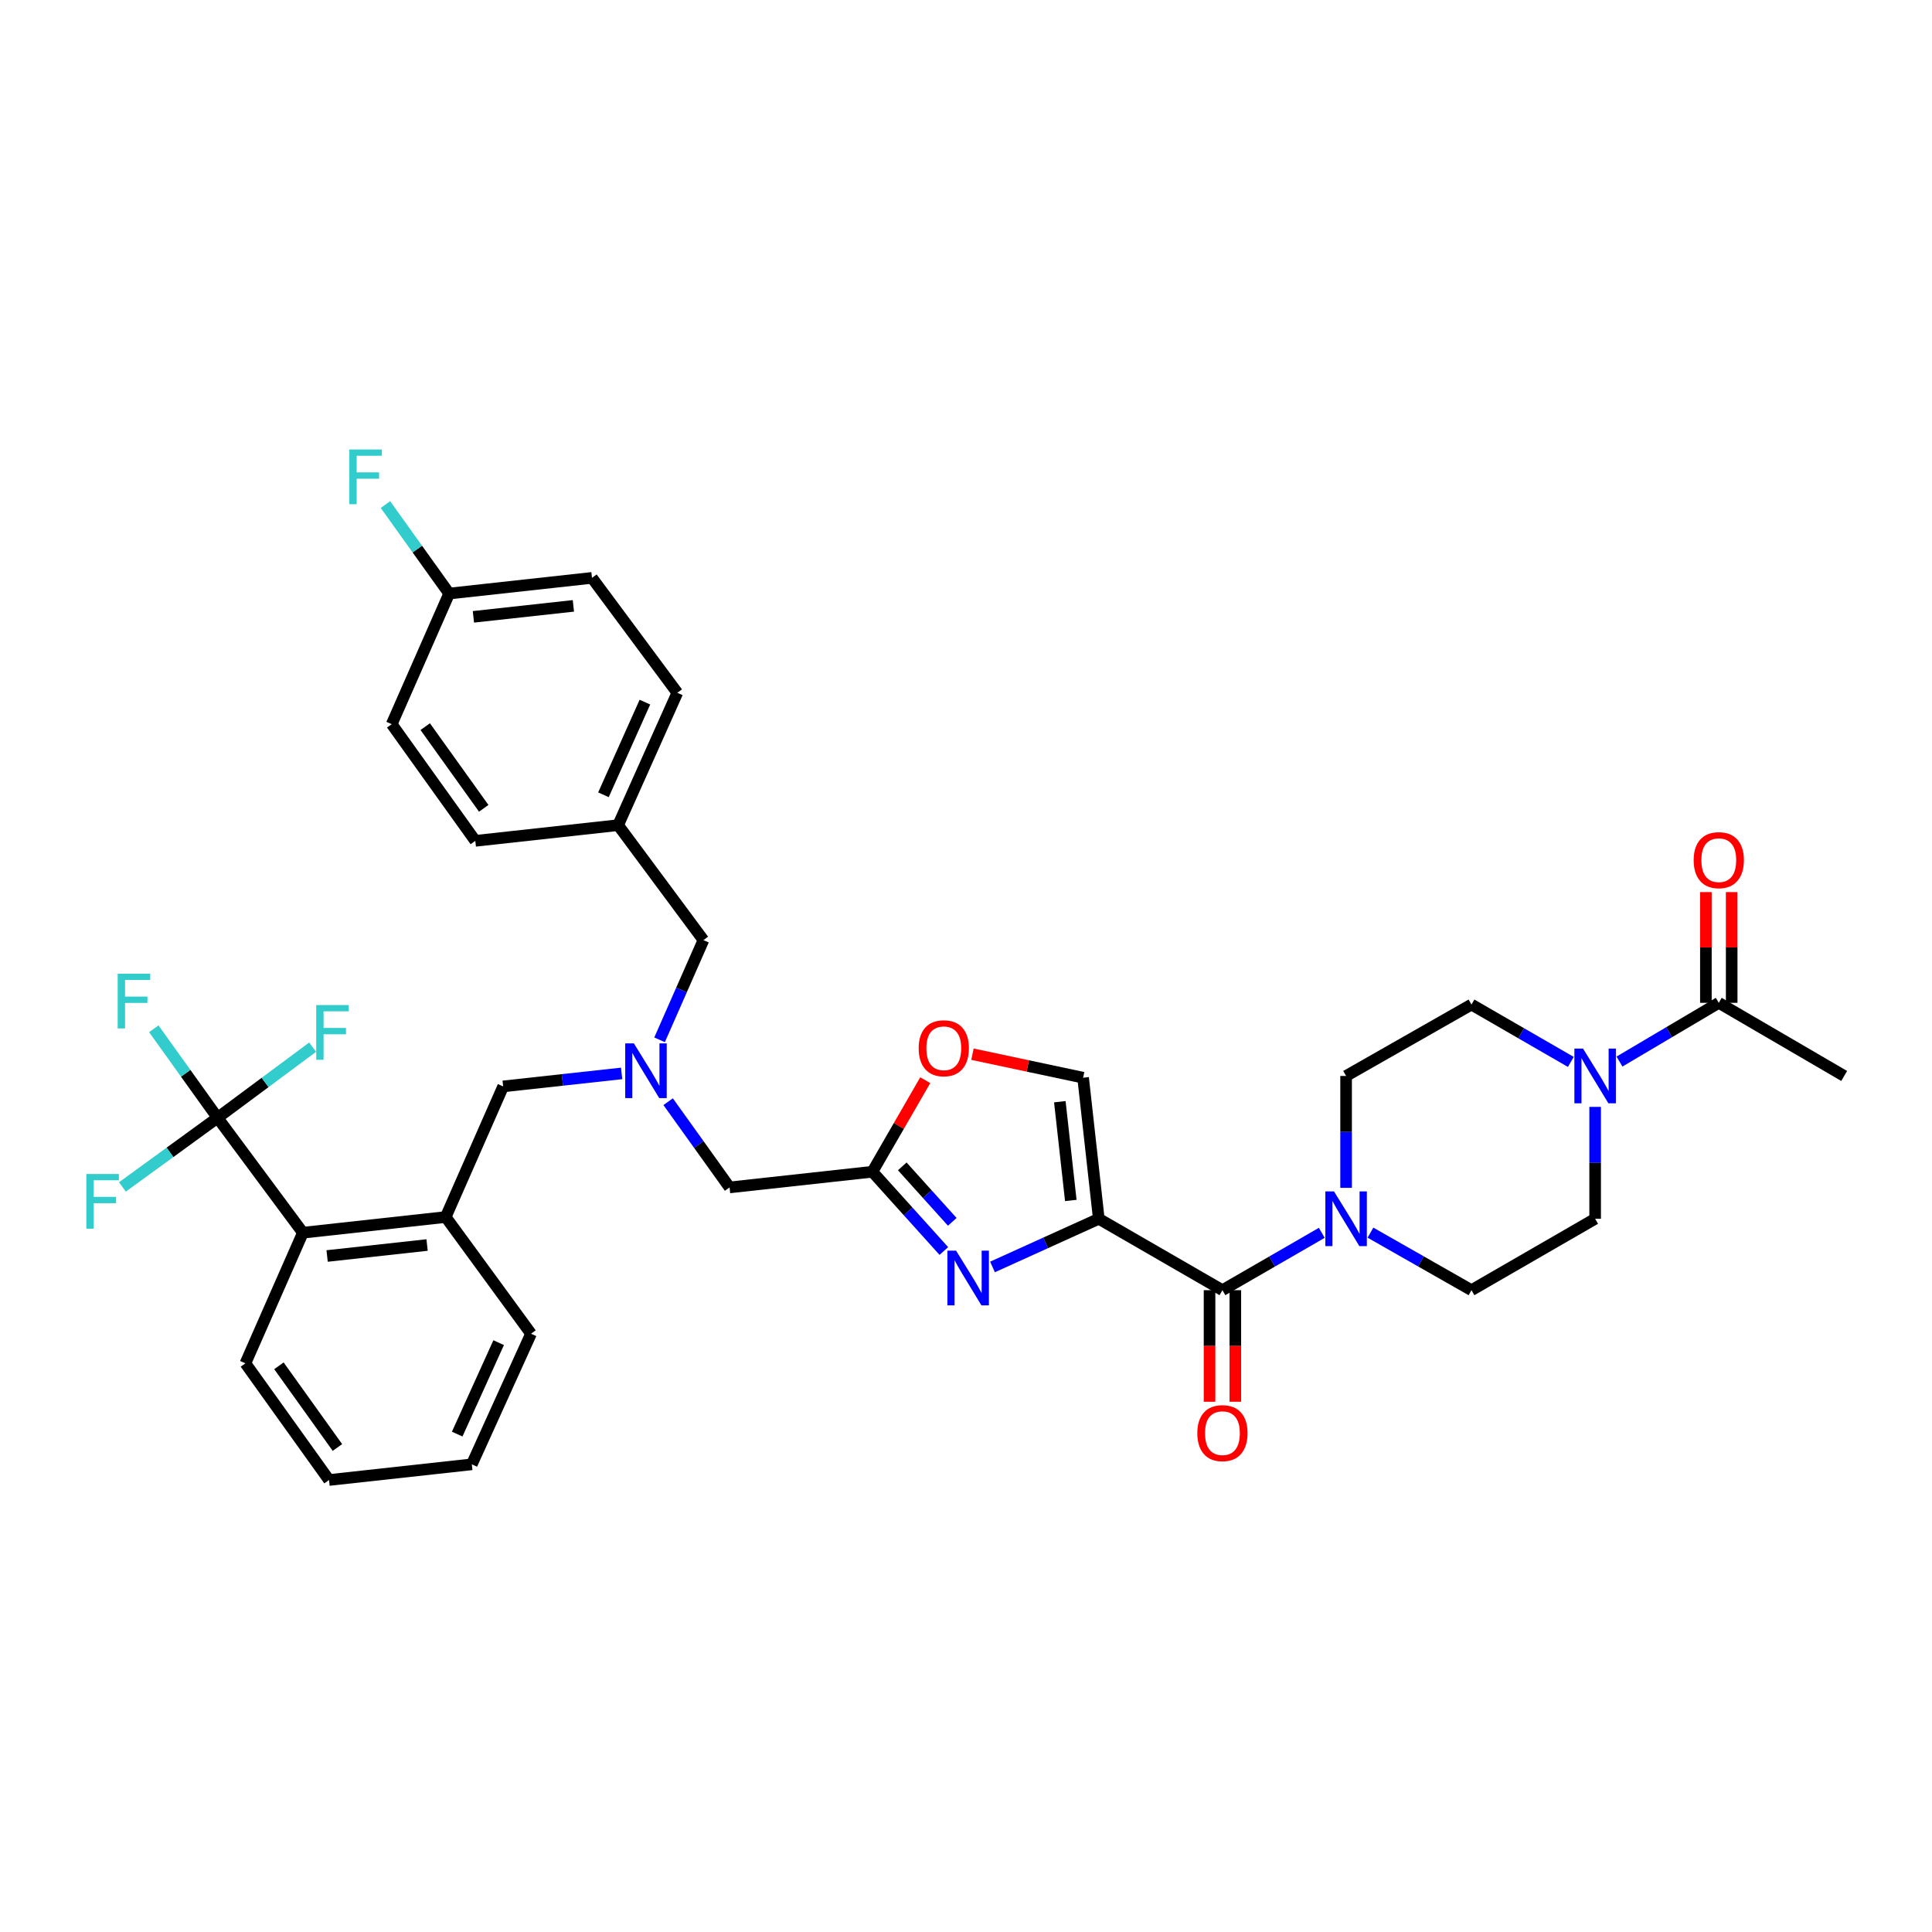 <?xml version='1.0' encoding='iso-8859-1'?>
<svg version='1.1' baseProfile='full'
              xmlns='http://www.w3.org/2000/svg'
                      xmlns:rdkit='http://www.rdkit.org/xml'
                      xmlns:xlink='http://www.w3.org/1999/xlink'
                  xml:space='preserve'
width='1000px' height='1000px' viewBox='0 0 1000 1000'>
<!-- END OF HEADER -->
<rect style='opacity:1.0;fill:#FFFFFF;stroke:none' width='1000' height='1000' x='0' y='0'> </rect>
<path class='bond-0' d='M 838.241,549.462 L 863.941,534.261' style='fill:none;fill-rule:evenodd;stroke:#0000FF;stroke-width:6px;stroke-linecap:butt;stroke-linejoin:miter;stroke-opacity:1' />
<path class='bond-0' d='M 863.941,534.261 L 889.641,519.059' style='fill:none;fill-rule:evenodd;stroke:#000000;stroke-width:6px;stroke-linecap:butt;stroke-linejoin:miter;stroke-opacity:1' />
<path class='bond-1' d='M 825.642,572.923 L 825.642,601.88' style='fill:none;fill-rule:evenodd;stroke:#0000FF;stroke-width:6px;stroke-linecap:butt;stroke-linejoin:miter;stroke-opacity:1' />
<path class='bond-1' d='M 825.642,601.88 L 825.642,630.838' style='fill:none;fill-rule:evenodd;stroke:#000000;stroke-width:6px;stroke-linecap:butt;stroke-linejoin:miter;stroke-opacity:1' />
<path class='bond-2' d='M 813.054,549.646 L 787.344,534.802' style='fill:none;fill-rule:evenodd;stroke:#0000FF;stroke-width:6px;stroke-linecap:butt;stroke-linejoin:miter;stroke-opacity:1' />
<path class='bond-2' d='M 787.344,534.802 L 761.635,519.957' style='fill:none;fill-rule:evenodd;stroke:#000000;stroke-width:6px;stroke-linecap:butt;stroke-linejoin:miter;stroke-opacity:1' />
<path class='bond-3' d='M 626.056,667.796 L 626.056,696.67' style='fill:none;fill-rule:evenodd;stroke:#000000;stroke-width:6px;stroke-linecap:butt;stroke-linejoin:miter;stroke-opacity:1' />
<path class='bond-3' d='M 626.056,696.67 L 626.056,725.543' style='fill:none;fill-rule:evenodd;stroke:#FF0000;stroke-width:6px;stroke-linecap:butt;stroke-linejoin:miter;stroke-opacity:1' />
<path class='bond-3' d='M 639.406,667.796 L 639.406,696.67' style='fill:none;fill-rule:evenodd;stroke:#000000;stroke-width:6px;stroke-linecap:butt;stroke-linejoin:miter;stroke-opacity:1' />
<path class='bond-3' d='M 639.406,696.67 L 639.406,725.543' style='fill:none;fill-rule:evenodd;stroke:#FF0000;stroke-width:6px;stroke-linecap:butt;stroke-linejoin:miter;stroke-opacity:1' />
<path class='bond-4' d='M 632.731,667.796 L 658.44,652.951' style='fill:none;fill-rule:evenodd;stroke:#000000;stroke-width:6px;stroke-linecap:butt;stroke-linejoin:miter;stroke-opacity:1' />
<path class='bond-4' d='M 658.44,652.951 L 684.15,638.106' style='fill:none;fill-rule:evenodd;stroke:#0000FF;stroke-width:6px;stroke-linecap:butt;stroke-linejoin:miter;stroke-opacity:1' />
<path class='bond-5' d='M 632.731,667.796 L 568.731,630.838' style='fill:none;fill-rule:evenodd;stroke:#000000;stroke-width:6px;stroke-linecap:butt;stroke-linejoin:miter;stroke-opacity:1' />
<path class='bond-6' d='M 709.345,638.017 L 735.49,652.906' style='fill:none;fill-rule:evenodd;stroke:#0000FF;stroke-width:6px;stroke-linecap:butt;stroke-linejoin:miter;stroke-opacity:1' />
<path class='bond-6' d='M 735.49,652.906 L 761.635,667.796' style='fill:none;fill-rule:evenodd;stroke:#000000;stroke-width:6px;stroke-linecap:butt;stroke-linejoin:miter;stroke-opacity:1' />
<path class='bond-7' d='M 696.738,614.83 L 696.738,585.872' style='fill:none;fill-rule:evenodd;stroke:#0000FF;stroke-width:6px;stroke-linecap:butt;stroke-linejoin:miter;stroke-opacity:1' />
<path class='bond-7' d='M 696.738,585.872 L 696.738,556.915' style='fill:none;fill-rule:evenodd;stroke:#000000;stroke-width:6px;stroke-linecap:butt;stroke-linejoin:miter;stroke-opacity:1' />
<path class='bond-8' d='M 896.316,519.059 L 896.316,490.402' style='fill:none;fill-rule:evenodd;stroke:#000000;stroke-width:6px;stroke-linecap:butt;stroke-linejoin:miter;stroke-opacity:1' />
<path class='bond-8' d='M 896.316,490.402 L 896.316,461.744' style='fill:none;fill-rule:evenodd;stroke:#FF0000;stroke-width:6px;stroke-linecap:butt;stroke-linejoin:miter;stroke-opacity:1' />
<path class='bond-8' d='M 882.966,519.059 L 882.966,490.402' style='fill:none;fill-rule:evenodd;stroke:#000000;stroke-width:6px;stroke-linecap:butt;stroke-linejoin:miter;stroke-opacity:1' />
<path class='bond-8' d='M 882.966,490.402 L 882.966,461.744' style='fill:none;fill-rule:evenodd;stroke:#FF0000;stroke-width:6px;stroke-linecap:butt;stroke-linejoin:miter;stroke-opacity:1' />
<path class='bond-9' d='M 889.641,519.059 L 954.545,556.915' style='fill:none;fill-rule:evenodd;stroke:#000000;stroke-width:6px;stroke-linecap:butt;stroke-linejoin:miter;stroke-opacity:1' />
<path class='bond-10' d='M 345.829,570.232 L 361.726,592.421' style='fill:none;fill-rule:evenodd;stroke:#0000FF;stroke-width:6px;stroke-linecap:butt;stroke-linejoin:miter;stroke-opacity:1' />
<path class='bond-10' d='M 361.726,592.421 L 377.623,614.61' style='fill:none;fill-rule:evenodd;stroke:#000000;stroke-width:6px;stroke-linecap:butt;stroke-linejoin:miter;stroke-opacity:1' />
<path class='bond-11' d='M 321.754,555.597 L 291.096,558.959' style='fill:none;fill-rule:evenodd;stroke:#0000FF;stroke-width:6px;stroke-linecap:butt;stroke-linejoin:miter;stroke-opacity:1' />
<path class='bond-11' d='M 291.096,558.959 L 260.438,562.321' style='fill:none;fill-rule:evenodd;stroke:#000000;stroke-width:6px;stroke-linecap:butt;stroke-linejoin:miter;stroke-opacity:1' />
<path class='bond-12' d='M 341.396,538.208 L 352.749,512.406' style='fill:none;fill-rule:evenodd;stroke:#0000FF;stroke-width:6px;stroke-linecap:butt;stroke-linejoin:miter;stroke-opacity:1' />
<path class='bond-12' d='M 352.749,512.406 L 364.102,486.603' style='fill:none;fill-rule:evenodd;stroke:#000000;stroke-width:6px;stroke-linecap:butt;stroke-linejoin:miter;stroke-opacity:1' />
<path class='bond-13' d='M 377.623,614.61 L 451.546,606.496' style='fill:none;fill-rule:evenodd;stroke:#000000;stroke-width:6px;stroke-linecap:butt;stroke-linejoin:miter;stroke-opacity:1' />
<path class='bond-14' d='M 260.438,562.321 L 230.689,629.933' style='fill:none;fill-rule:evenodd;stroke:#000000;stroke-width:6px;stroke-linecap:butt;stroke-linejoin:miter;stroke-opacity:1' />
<path class='bond-15' d='M 513.716,655.775 L 541.224,643.306' style='fill:none;fill-rule:evenodd;stroke:#0000FF;stroke-width:6px;stroke-linecap:butt;stroke-linejoin:miter;stroke-opacity:1' />
<path class='bond-15' d='M 541.224,643.306 L 568.731,630.838' style='fill:none;fill-rule:evenodd;stroke:#000000;stroke-width:6px;stroke-linecap:butt;stroke-linejoin:miter;stroke-opacity:1' />
<path class='bond-16' d='M 488.529,647.518 L 470.038,627.007' style='fill:none;fill-rule:evenodd;stroke:#0000FF;stroke-width:6px;stroke-linecap:butt;stroke-linejoin:miter;stroke-opacity:1' />
<path class='bond-16' d='M 470.038,627.007 L 451.546,606.496' style='fill:none;fill-rule:evenodd;stroke:#000000;stroke-width:6px;stroke-linecap:butt;stroke-linejoin:miter;stroke-opacity:1' />
<path class='bond-16' d='M 492.897,632.425 L 479.953,618.068' style='fill:none;fill-rule:evenodd;stroke:#0000FF;stroke-width:6px;stroke-linecap:butt;stroke-linejoin:miter;stroke-opacity:1' />
<path class='bond-16' d='M 479.953,618.068 L 467.009,603.71' style='fill:none;fill-rule:evenodd;stroke:#000000;stroke-width:6px;stroke-linecap:butt;stroke-linejoin:miter;stroke-opacity:1' />
<path class='bond-17' d='M 568.731,630.838 L 560.617,557.819' style='fill:none;fill-rule:evenodd;stroke:#000000;stroke-width:6px;stroke-linecap:butt;stroke-linejoin:miter;stroke-opacity:1' />
<path class='bond-17' d='M 554.246,621.359 L 548.566,570.247' style='fill:none;fill-rule:evenodd;stroke:#000000;stroke-width:6px;stroke-linecap:butt;stroke-linejoin:miter;stroke-opacity:1' />
<path class='bond-18' d='M 560.617,557.819 L 531.982,551.735' style='fill:none;fill-rule:evenodd;stroke:#000000;stroke-width:6px;stroke-linecap:butt;stroke-linejoin:miter;stroke-opacity:1' />
<path class='bond-18' d='M 531.982,551.735 L 503.347,545.65' style='fill:none;fill-rule:evenodd;stroke:#FF0000;stroke-width:6px;stroke-linecap:butt;stroke-linejoin:miter;stroke-opacity:1' />
<path class='bond-19' d='M 127.024,705.651 L 170.294,766.053' style='fill:none;fill-rule:evenodd;stroke:#000000;stroke-width:6px;stroke-linecap:butt;stroke-linejoin:miter;stroke-opacity:1' />
<path class='bond-19' d='M 144.368,706.937 L 174.656,749.218' style='fill:none;fill-rule:evenodd;stroke:#000000;stroke-width:6px;stroke-linecap:butt;stroke-linejoin:miter;stroke-opacity:1' />
<path class='bond-20' d='M 127.024,705.651 L 156.773,638.047' style='fill:none;fill-rule:evenodd;stroke:#000000;stroke-width:6px;stroke-linecap:butt;stroke-linejoin:miter;stroke-opacity:1' />
<path class='bond-21' d='M 170.294,766.053 L 244.21,757.939' style='fill:none;fill-rule:evenodd;stroke:#000000;stroke-width:6px;stroke-linecap:butt;stroke-linejoin:miter;stroke-opacity:1' />
<path class='bond-22' d='M 306.414,299.107 L 232.491,307.221' style='fill:none;fill-rule:evenodd;stroke:#000000;stroke-width:6px;stroke-linecap:butt;stroke-linejoin:miter;stroke-opacity:1' />
<path class='bond-22' d='M 296.782,313.595 L 245.036,319.274' style='fill:none;fill-rule:evenodd;stroke:#000000;stroke-width:6px;stroke-linecap:butt;stroke-linejoin:miter;stroke-opacity:1' />
<path class='bond-23' d='M 306.414,299.107 L 350.581,358.597' style='fill:none;fill-rule:evenodd;stroke:#000000;stroke-width:6px;stroke-linecap:butt;stroke-linejoin:miter;stroke-opacity:1' />
<path class='bond-24' d='M 232.491,307.221 L 202.75,374.825' style='fill:none;fill-rule:evenodd;stroke:#000000;stroke-width:6px;stroke-linecap:butt;stroke-linejoin:miter;stroke-opacity:1' />
<path class='bond-25' d='M 232.491,307.221 L 215.999,284.194' style='fill:none;fill-rule:evenodd;stroke:#000000;stroke-width:6px;stroke-linecap:butt;stroke-linejoin:miter;stroke-opacity:1' />
<path class='bond-25' d='M 215.999,284.194 L 199.506,261.168' style='fill:none;fill-rule:evenodd;stroke:#33CCCC;stroke-width:6px;stroke-linecap:butt;stroke-linejoin:miter;stroke-opacity:1' />
<path class='bond-26' d='M 202.75,374.825 L 246.019,435.22' style='fill:none;fill-rule:evenodd;stroke:#000000;stroke-width:6px;stroke-linecap:butt;stroke-linejoin:miter;stroke-opacity:1' />
<path class='bond-26' d='M 220.093,376.109 L 250.381,418.385' style='fill:none;fill-rule:evenodd;stroke:#000000;stroke-width:6px;stroke-linecap:butt;stroke-linejoin:miter;stroke-opacity:1' />
<path class='bond-27' d='M 246.019,435.22 L 319.935,427.106' style='fill:none;fill-rule:evenodd;stroke:#000000;stroke-width:6px;stroke-linecap:butt;stroke-linejoin:miter;stroke-opacity:1' />
<path class='bond-28' d='M 319.935,427.106 L 350.581,358.597' style='fill:none;fill-rule:evenodd;stroke:#000000;stroke-width:6px;stroke-linecap:butt;stroke-linejoin:miter;stroke-opacity:1' />
<path class='bond-28' d='M 312.345,411.378 L 333.798,363.422' style='fill:none;fill-rule:evenodd;stroke:#000000;stroke-width:6px;stroke-linecap:butt;stroke-linejoin:miter;stroke-opacity:1' />
<path class='bond-29' d='M 319.935,427.106 L 364.102,486.603' style='fill:none;fill-rule:evenodd;stroke:#000000;stroke-width:6px;stroke-linecap:butt;stroke-linejoin:miter;stroke-opacity:1' />
<path class='bond-30' d='M 244.21,757.939 L 274.863,690.328' style='fill:none;fill-rule:evenodd;stroke:#000000;stroke-width:6px;stroke-linecap:butt;stroke-linejoin:miter;stroke-opacity:1' />
<path class='bond-30' d='M 236.649,742.285 L 258.106,694.957' style='fill:none;fill-rule:evenodd;stroke:#000000;stroke-width:6px;stroke-linecap:butt;stroke-linejoin:miter;stroke-opacity:1' />
<path class='bond-31' d='M 274.863,690.328 L 230.689,629.933' style='fill:none;fill-rule:evenodd;stroke:#000000;stroke-width:6px;stroke-linecap:butt;stroke-linejoin:miter;stroke-opacity:1' />
<path class='bond-32' d='M 230.689,629.933 L 156.773,638.047' style='fill:none;fill-rule:evenodd;stroke:#000000;stroke-width:6px;stroke-linecap:butt;stroke-linejoin:miter;stroke-opacity:1' />
<path class='bond-32' d='M 221.058,644.421 L 169.317,650.1' style='fill:none;fill-rule:evenodd;stroke:#000000;stroke-width:6px;stroke-linecap:butt;stroke-linejoin:miter;stroke-opacity:1' />
<path class='bond-33' d='M 156.773,638.047 L 112.606,578.549' style='fill:none;fill-rule:evenodd;stroke:#000000;stroke-width:6px;stroke-linecap:butt;stroke-linejoin:miter;stroke-opacity:1' />
<path class='bond-34' d='M 112.606,578.549 L 96.11,555.524' style='fill:none;fill-rule:evenodd;stroke:#000000;stroke-width:6px;stroke-linecap:butt;stroke-linejoin:miter;stroke-opacity:1' />
<path class='bond-34' d='M 96.11,555.524 L 79.614,532.499' style='fill:none;fill-rule:evenodd;stroke:#33CCCC;stroke-width:6px;stroke-linecap:butt;stroke-linejoin:miter;stroke-opacity:1' />
<path class='bond-35' d='M 112.606,578.549 L 87.987,596.454' style='fill:none;fill-rule:evenodd;stroke:#000000;stroke-width:6px;stroke-linecap:butt;stroke-linejoin:miter;stroke-opacity:1' />
<path class='bond-35' d='M 87.987,596.454 L 63.368,614.358' style='fill:none;fill-rule:evenodd;stroke:#33CCCC;stroke-width:6px;stroke-linecap:butt;stroke-linejoin:miter;stroke-opacity:1' />
<path class='bond-36' d='M 112.606,578.549 L 137.215,560.279' style='fill:none;fill-rule:evenodd;stroke:#000000;stroke-width:6px;stroke-linecap:butt;stroke-linejoin:miter;stroke-opacity:1' />
<path class='bond-36' d='M 137.215,560.279 L 161.824,542.009' style='fill:none;fill-rule:evenodd;stroke:#33CCCC;stroke-width:6px;stroke-linecap:butt;stroke-linejoin:miter;stroke-opacity:1' />
<path class='bond-37' d='M 478.913,559.104 L 465.23,582.8' style='fill:none;fill-rule:evenodd;stroke:#FF0000;stroke-width:6px;stroke-linecap:butt;stroke-linejoin:miter;stroke-opacity:1' />
<path class='bond-37' d='M 465.23,582.8 L 451.546,606.496' style='fill:none;fill-rule:evenodd;stroke:#000000;stroke-width:6px;stroke-linecap:butt;stroke-linejoin:miter;stroke-opacity:1' />
<path class='bond-38' d='M 825.642,630.838 L 761.635,667.796' style='fill:none;fill-rule:evenodd;stroke:#000000;stroke-width:6px;stroke-linecap:butt;stroke-linejoin:miter;stroke-opacity:1' />
<path class='bond-39' d='M 761.635,519.957 L 696.738,556.915' style='fill:none;fill-rule:evenodd;stroke:#000000;stroke-width:6px;stroke-linecap:butt;stroke-linejoin:miter;stroke-opacity:1' />
<path  class='atom-0' d='M 819.382 542.755
L 828.662 557.755
Q 829.582 559.235, 831.062 561.915
Q 832.542 564.595, 832.622 564.755
L 832.622 542.755
L 836.382 542.755
L 836.382 571.075
L 832.502 571.075
L 822.542 554.675
Q 821.382 552.755, 820.142 550.555
Q 818.942 548.355, 818.582 547.675
L 818.582 571.075
L 814.902 571.075
L 814.902 542.755
L 819.382 542.755
' fill='#0000FF'/>
<path  class='atom-2' d='M 619.731 741.791
Q 619.731 734.991, 623.091 731.191
Q 626.451 727.391, 632.731 727.391
Q 639.011 727.391, 642.371 731.191
Q 645.731 734.991, 645.731 741.791
Q 645.731 748.671, 642.331 752.591
Q 638.931 756.471, 632.731 756.471
Q 626.491 756.471, 623.091 752.591
Q 619.731 748.711, 619.731 741.791
M 632.731 753.271
Q 637.051 753.271, 639.371 750.391
Q 641.731 747.471, 641.731 741.791
Q 641.731 736.231, 639.371 733.431
Q 637.051 730.591, 632.731 730.591
Q 628.411 730.591, 626.051 733.391
Q 623.731 736.191, 623.731 741.791
Q 623.731 747.511, 626.051 750.391
Q 628.411 753.271, 632.731 753.271
' fill='#FF0000'/>
<path  class='atom-3' d='M 690.478 616.678
L 699.758 631.678
Q 700.678 633.158, 702.158 635.838
Q 703.638 638.518, 703.718 638.678
L 703.718 616.678
L 707.478 616.678
L 707.478 644.998
L 703.598 644.998
L 693.638 628.598
Q 692.478 626.678, 691.238 624.478
Q 690.038 622.278, 689.678 621.598
L 689.678 644.998
L 685.998 644.998
L 685.998 616.678
L 690.478 616.678
' fill='#0000FF'/>
<path  class='atom-5' d='M 328.093 540.055
L 337.373 555.055
Q 338.293 556.535, 339.773 559.215
Q 341.253 561.895, 341.333 562.055
L 341.333 540.055
L 345.093 540.055
L 345.093 568.375
L 341.213 568.375
L 331.253 551.975
Q 330.093 550.055, 328.853 547.855
Q 327.653 545.655, 327.293 544.975
L 327.293 568.375
L 323.613 568.375
L 323.613 540.055
L 328.093 540.055
' fill='#0000FF'/>
<path  class='atom-8' d='M 494.86 647.324
L 504.14 662.324
Q 505.06 663.804, 506.54 666.484
Q 508.02 669.164, 508.1 669.324
L 508.1 647.324
L 511.86 647.324
L 511.86 675.644
L 507.98 675.644
L 498.02 659.244
Q 496.86 657.324, 495.62 655.124
Q 494.42 652.924, 494.06 652.244
L 494.06 675.644
L 490.38 675.644
L 490.38 647.324
L 494.86 647.324
' fill='#0000FF'/>
<path  class='atom-20' d='M 180.809 232.659
L 197.649 232.659
L 197.649 235.899
L 184.609 235.899
L 184.609 244.499
L 196.209 244.499
L 196.209 247.779
L 184.609 247.779
L 184.609 260.979
L 180.809 260.979
L 180.809 232.659
' fill='#33CCCC'/>
<path  class='atom-26' d='M 60.916 503.994
L 77.757 503.994
L 77.757 507.234
L 64.716 507.234
L 64.716 515.834
L 76.317 515.834
L 76.317 519.114
L 64.716 519.114
L 64.716 532.314
L 60.916 532.314
L 60.916 503.994
' fill='#33CCCC'/>
<path  class='atom-27' d='M 44.689 607.659
L 61.529 607.659
L 61.529 610.899
L 48.489 610.899
L 48.489 619.499
L 60.089 619.499
L 60.089 622.779
L 48.489 622.779
L 48.489 635.979
L 44.689 635.979
L 44.689 607.659
' fill='#33CCCC'/>
<path  class='atom-28' d='M 163.676 520.222
L 180.516 520.222
L 180.516 523.462
L 167.476 523.462
L 167.476 532.062
L 179.076 532.062
L 179.076 535.342
L 167.476 535.342
L 167.476 548.542
L 163.676 548.542
L 163.676 520.222
' fill='#33CCCC'/>
<path  class='atom-29' d='M 475.504 542.576
Q 475.504 535.776, 478.864 531.976
Q 482.224 528.176, 488.504 528.176
Q 494.784 528.176, 498.144 531.976
Q 501.504 535.776, 501.504 542.576
Q 501.504 549.456, 498.104 553.376
Q 494.704 557.256, 488.504 557.256
Q 482.264 557.256, 478.864 553.376
Q 475.504 549.496, 475.504 542.576
M 488.504 554.056
Q 492.824 554.056, 495.144 551.176
Q 497.504 548.256, 497.504 542.576
Q 497.504 537.016, 495.144 534.216
Q 492.824 531.376, 488.504 531.376
Q 484.184 531.376, 481.824 534.176
Q 479.504 536.976, 479.504 542.576
Q 479.504 548.296, 481.824 551.176
Q 484.184 554.056, 488.504 554.056
' fill='#FF0000'/>
<path  class='atom-31' d='M 876.641 445.216
Q 876.641 438.416, 880.001 434.616
Q 883.361 430.816, 889.641 430.816
Q 895.921 430.816, 899.281 434.616
Q 902.641 438.416, 902.641 445.216
Q 902.641 452.096, 899.241 456.016
Q 895.841 459.896, 889.641 459.896
Q 883.401 459.896, 880.001 456.016
Q 876.641 452.136, 876.641 445.216
M 889.641 456.696
Q 893.961 456.696, 896.281 453.816
Q 898.641 450.896, 898.641 445.216
Q 898.641 439.656, 896.281 436.856
Q 893.961 434.016, 889.641 434.016
Q 885.321 434.016, 882.961 436.816
Q 880.641 439.616, 880.641 445.216
Q 880.641 450.936, 882.961 453.816
Q 885.321 456.696, 889.641 456.696
' fill='#FF0000'/>
</svg>
